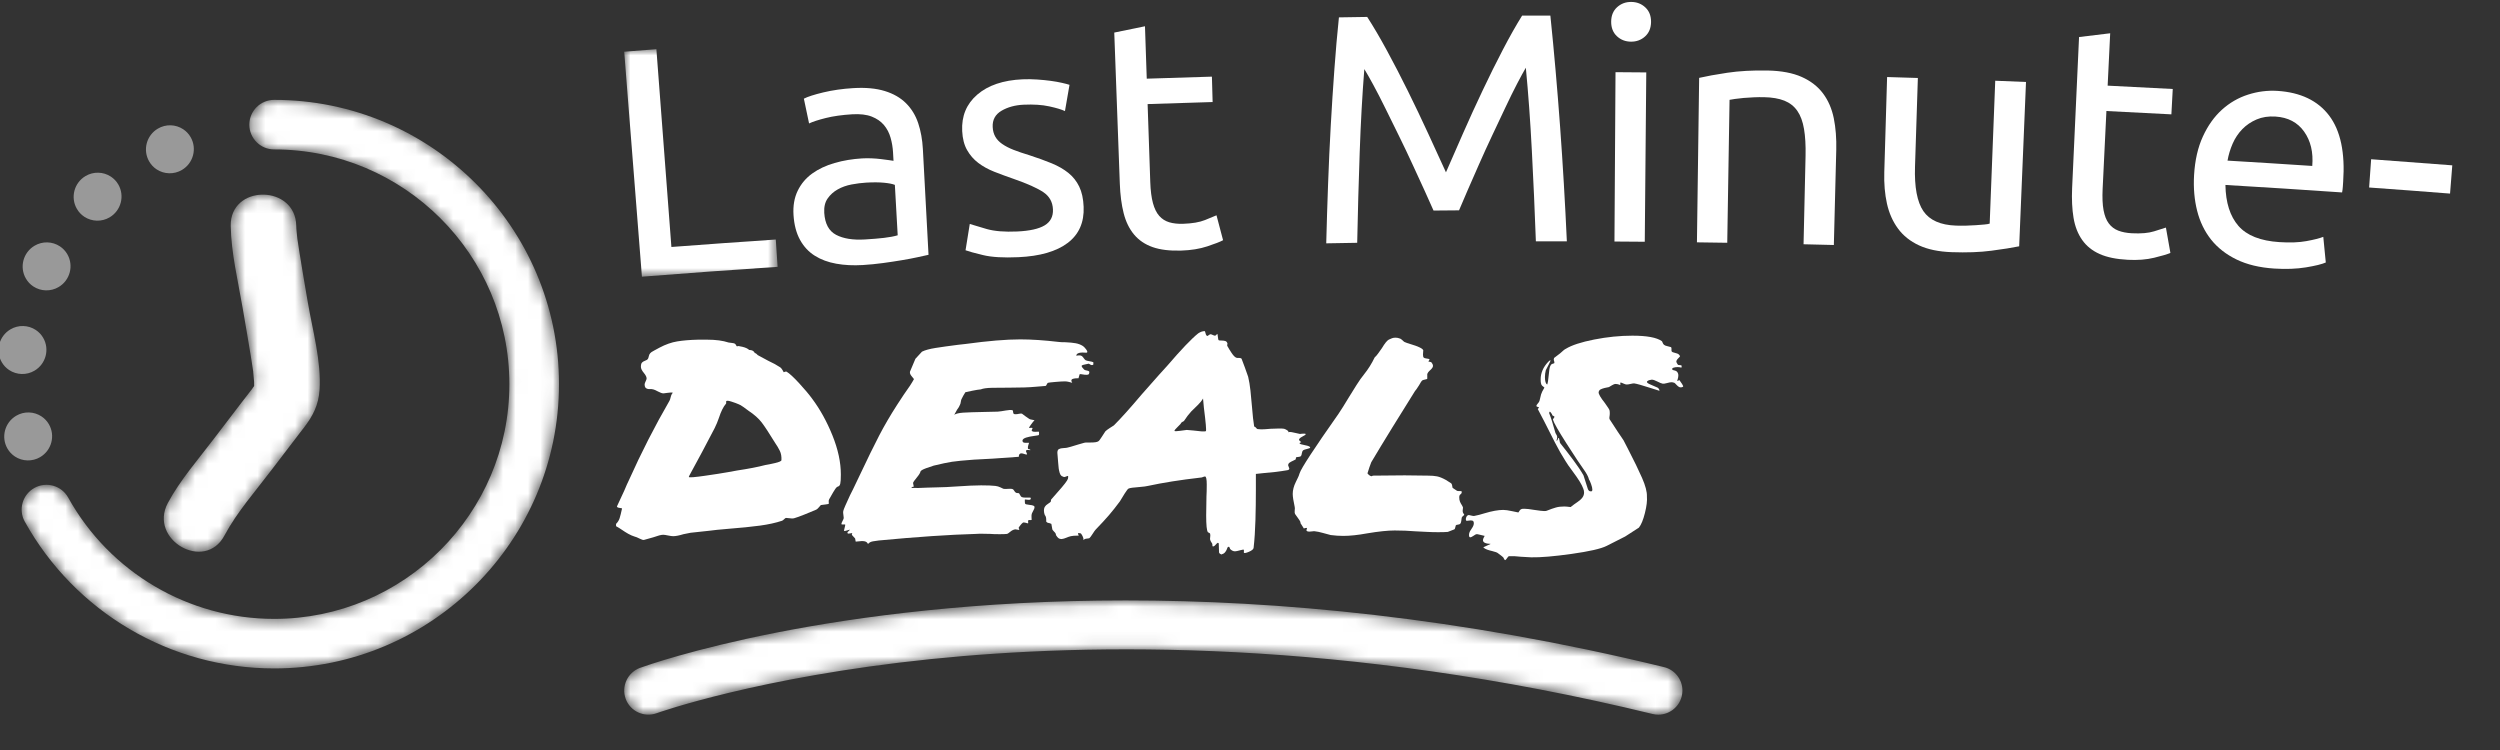 <?xml version="1.0" encoding="UTF-8"?>
<svg width="200px" height="60px" viewBox="0 0 200 60" version="1.1" xmlns="http://www.w3.org/2000/svg" xmlns:xlink="http://www.w3.org/1999/xlink">
    <rect x="0" y="0" width="200" height="60" fill="#333333" stroke="none"/>
    <title>deals-horizontal-usp-BE-NL</title>
    <defs>
        <polygon id="path-1" points="0 0 12.272 0 12.272 18.199 0 18.199"></polygon>
        <path d="M1.271,5.394 C0.269,5.76 -0.246,6.867 0.116,7.869 L0.116,7.869 C0.48,8.869 1.584,9.382 2.589,9.025 L2.589,9.025 C2.669,8.995 10.743,6.114 24.543,4.693 L24.543,4.693 C37.273,3.383 57.62,3.079 82.27,9.085 L82.27,9.085 C82.423,9.122 82.576,9.14 82.727,9.14 L82.727,9.14 C83.597,9.14 84.387,8.55 84.602,7.667 L84.602,7.667 C84.635,7.528 84.653,7.39 84.657,7.253 L84.657,7.253 L84.657,7.168 C84.638,6.313 84.051,5.545 83.184,5.335 L83.184,5.335 C66.771,1.334 52.226,-0.001 40.115,0 L40.115,0 C16.516,0 2.16,5.071 1.271,5.394" id="path-3"></path>
        <linearGradient x1="0%" y1="50%" x2="100%" y2="50%" id="linearGradient-5">
            <stop stop-color="#FFB511" offset="0%"></stop>
            <stop stop-color="#F2007D" offset="100%"></stop>
        </linearGradient>
        <linearGradient x1="0%" y1="50%" x2="100%" y2="50%" id="linearGradient-6">
            <stop stop-color="#FFFFFF" offset="0%"></stop>
            <stop stop-color="#FFFFFF" offset="100%"></stop>
        </linearGradient>
        <path d="M7.869,0 C6.58,0.025 5.327,0.854 5.355,2.492 L5.355,2.492 C5.391,4.672 5.941,6.921 6.308,9.065 L6.308,9.065 C6.527,10.337 6.749,11.607 6.957,12.88 L6.957,12.88 C7.043,13.408 7.124,13.938 7.202,14.468 L7.202,14.468 C7.075,13.613 7.217,14.732 7.225,14.971 L7.225,14.971 C7.229,15.049 7.228,15.198 7.229,15.309 L7.229,15.309 C7.167,15.39 7.094,15.49 7.024,15.598 L7.024,15.598 C6.989,15.652 6.946,15.7 6.905,15.75 L6.905,15.75 C6.669,16.052 6.436,16.354 6.203,16.657 L6.203,16.657 C5.472,17.604 4.747,18.554 4.024,19.508 L4.024,19.508 C2.775,21.162 1.302,22.833 0.325,24.667 L0.325,24.667 C-1.242,27.606 3.281,30.219 4.852,27.273 L4.852,27.273 C5.851,25.399 7.354,23.698 8.634,22.008 L8.634,22.008 C9.383,21.016 10.138,20.028 10.899,19.043 L10.899,19.043 C11.066,18.826 11.896,17.762 11.188,18.667 L11.188,18.667 C11.926,17.723 12.382,16.831 12.46,15.624 L12.46,15.624 C12.609,13.337 11.908,10.871 11.524,8.627 L11.524,8.627 C11.296,7.298 11.066,5.971 10.855,4.639 L10.855,4.639 C10.808,4.345 10.765,4.052 10.721,3.757 L10.721,3.757 C10.706,3.67 10.695,3.603 10.688,3.554 L10.688,3.554 C10.687,3.541 10.686,3.524 10.683,3.502 L10.683,3.502 C10.655,3.165 10.602,2.832 10.597,2.492 L10.597,2.492 C10.568,0.856 9.282,0.025 7.991,0 L7.991,0 L7.869,0 Z" id="path-7"></path>
        <path d="M20.202,0 C19.105,0 18.215,0.887 18.215,1.982 L18.215,1.982 C18.215,3.076 19.105,3.964 20.202,3.964 L20.202,3.964 C30.577,3.964 39.018,12.388 39.018,22.742 L39.018,22.742 C39.018,33.097 30.577,41.521 20.202,41.521 L20.202,41.521 C13.357,41.521 7.043,37.802 3.724,31.817 L3.724,31.817 C3.195,30.861 1.985,30.513 1.025,31.042 L1.025,31.042 C0.065,31.574 -0.282,32.778 0.248,33.735 L0.248,33.735 C4.266,40.984 11.912,45.484 20.202,45.484 L20.202,45.484 C32.767,45.484 42.988,35.282 42.988,22.742 L42.988,22.742 C42.988,10.202 32.767,0 20.202,0 Z" id="path-9"></path>
    </defs>
    <g id="deals-horizontal-usp-BE-NL" stroke="none" fill="none" fill-rule="evenodd" stroke-width="1">
        <g id="Brand-/-Logotype-/-EN-/-tinted-horizontal" transform="translate(-0.117, 0.155)">
            <g id="EN" transform="translate(50.164, 0)">
                <g id="deals-copy" transform="translate(-2.408, 19.912)" fill="#FFFFFF" fill-rule="nonzero">
                    <path d="M3.885,23.125 C3.808,23.14 3.69,23.106 3.53,23.022 C3.371,22.939 3.23,22.881 3.108,22.851 C2.955,22.805 2.792,22.733 2.616,22.634 C2.441,22.535 2.277,22.432 2.125,22.325 C1.973,22.219 1.813,22.12 1.645,22.028 L1.645,21.845 C1.782,21.708 1.878,21.556 1.931,21.388 C1.984,21.221 2.049,20.962 2.125,20.612 C2.125,20.596 2.06,20.581 1.931,20.566 C1.801,20.551 1.729,20.513 1.714,20.452 L2.308,19.172 C2.46,18.806 2.582,18.532 2.674,18.349 C3.664,16.14 4.745,14.023 5.918,11.997 C5.949,11.951 5.983,11.848 6.021,11.688 C6.059,11.528 6.116,11.418 6.193,11.357 C6.116,11.326 5.983,11.326 5.793,11.357 C5.602,11.387 5.484,11.403 5.439,11.403 C5.332,11.403 5.187,11.353 5.004,11.254 C4.822,11.155 4.692,11.098 4.616,11.083 L4.479,11.06 L4.296,11.06 C4.174,11.06 4.075,11.022 3.999,10.946 C3.953,10.885 3.93,10.801 3.93,10.694 C3.93,10.633 3.957,10.55 4.01,10.443 C4.064,10.336 4.09,10.26 4.09,10.214 C4.09,10.092 4.014,9.94 3.862,9.757 C3.709,9.575 3.633,9.415 3.633,9.277 C3.633,9.11 3.664,8.996 3.725,8.935 C3.786,8.874 3.869,8.824 3.976,8.786 C4.083,8.748 4.151,8.706 4.182,8.661 C4.212,8.63 4.239,8.558 4.262,8.443 C4.285,8.329 4.326,8.242 4.387,8.181 C4.418,8.135 4.521,8.066 4.696,7.975 C4.871,7.884 5.012,7.807 5.119,7.746 C5.606,7.487 6.082,7.32 6.547,7.244 C7.011,7.168 7.564,7.122 8.203,7.107 L8.935,7.107 C9.62,7.107 10.192,7.183 10.649,7.335 C10.725,7.35 10.812,7.362 10.911,7.369 C11.01,7.377 11.09,7.396 11.151,7.427 C11.182,7.442 11.216,7.487 11.254,7.564 C11.292,7.64 11.326,7.663 11.357,7.632 C11.372,7.602 11.505,7.617 11.757,7.678 C12.008,7.739 12.187,7.823 12.294,7.929 C12.522,7.929 12.675,8.013 12.751,8.181 C12.797,8.181 12.842,8.203 12.888,8.249 C12.934,8.295 12.964,8.325 12.979,8.341 C13.162,8.447 13.444,8.6 13.825,8.798 C14.19,8.965 14.51,9.14 14.785,9.323 C14.845,9.369 14.903,9.437 14.956,9.529 C15.009,9.62 15.044,9.681 15.059,9.712 C15.059,9.712 15.089,9.7 15.15,9.677 C15.211,9.655 15.257,9.651 15.287,9.666 C15.516,9.803 15.851,10.112 16.293,10.591 C16.734,11.071 17.077,11.479 17.321,11.814 C17.961,12.667 18.505,13.65 18.955,14.762 C19.404,15.874 19.629,16.917 19.629,17.892 C19.629,18.258 19.614,18.502 19.583,18.624 C19.553,18.745 19.503,18.818 19.435,18.841 C19.366,18.863 19.317,18.89 19.286,18.921 C19.256,18.936 19.164,19.069 19.012,19.32 C18.86,19.572 18.753,19.758 18.692,19.88 C18.662,19.941 18.65,20.006 18.658,20.075 C18.665,20.143 18.669,20.193 18.669,20.223 C18.639,20.254 18.544,20.276 18.384,20.292 C18.224,20.307 18.106,20.322 18.029,20.337 C17.999,20.368 17.946,20.429 17.869,20.52 C17.793,20.612 17.725,20.672 17.664,20.703 C17.42,20.81 17.108,20.939 16.727,21.091 C16.346,21.244 16.072,21.343 15.904,21.388 C15.859,21.404 15.798,21.411 15.721,21.411 L15.242,21.366 C15.211,21.366 15.162,21.4 15.093,21.468 C15.024,21.537 14.967,21.579 14.922,21.594 C14.419,21.762 13.829,21.891 13.151,21.983 C12.473,22.074 11.646,22.158 10.671,22.234 C9.94,22.295 9.415,22.348 9.095,22.394 L7.609,22.554 L7.038,22.668 C6.688,22.775 6.413,22.828 6.215,22.828 C6.124,22.828 5.987,22.809 5.804,22.771 C5.621,22.733 5.492,22.714 5.416,22.714 C5.263,22.714 4.997,22.782 4.616,22.919 L3.885,23.125 Z M7.472,18.098 C7.533,18.144 7.96,18.109 8.752,17.995 C9.544,17.881 10.153,17.786 10.58,17.709 L11.334,17.572 C12.248,17.435 12.995,17.291 13.573,17.138 C13.771,17.108 14.034,17.054 14.362,16.978 C14.689,16.902 14.861,16.826 14.876,16.75 C14.891,16.46 14.849,16.213 14.75,16.007 C14.651,15.801 14.518,15.577 14.35,15.333 C13.893,14.587 13.543,14.053 13.299,13.733 C13.055,13.413 12.705,13.101 12.248,12.797 C12.126,12.705 11.985,12.602 11.825,12.488 C11.665,12.374 11.54,12.301 11.448,12.271 C11.311,12.21 11.125,12.141 10.888,12.065 C10.652,11.989 10.511,11.974 10.466,12.02 C10.45,12.05 10.447,12.088 10.454,12.134 C10.462,12.18 10.458,12.21 10.443,12.225 C10.23,12.469 10.039,12.85 9.872,13.368 C9.78,13.642 9.666,13.916 9.529,14.19 C8.767,15.653 8.196,16.727 7.815,17.412 C7.769,17.504 7.697,17.637 7.598,17.812 C7.499,17.987 7.457,18.083 7.472,18.098 Z" id="Shape"></path>
                    <path d="M21.777,23.422 C21.731,23.285 21.579,23.217 21.32,23.217 L20.817,23.262 L20.771,23.011 L20.52,22.737 C20.505,22.706 20.505,22.676 20.52,22.645 C20.535,22.615 20.543,22.592 20.543,22.577 C20.513,22.577 20.467,22.584 20.406,22.6 C20.345,22.615 20.288,22.622 20.234,22.622 C20.181,22.622 20.155,22.592 20.155,22.531 C20.155,22.516 20.189,22.478 20.257,22.417 C20.326,22.356 20.353,22.318 20.337,22.303 C20.322,22.303 20.25,22.325 20.12,22.371 C19.991,22.417 19.911,22.424 19.88,22.394 L19.88,22.371 C19.896,22.295 19.918,22.2 19.949,22.085 C19.979,21.971 19.987,21.906 19.972,21.891 L19.697,21.891 L19.675,21.845 C19.675,21.8 19.705,21.72 19.766,21.606 C19.827,21.491 19.857,21.419 19.857,21.388 L19.857,21.343 L19.812,20.954 C19.812,20.878 19.819,20.817 19.835,20.771 C19.865,20.65 20.04,20.246 20.36,19.56 L20.612,19.058 L21.114,18.007 C21.754,16.651 22.28,15.577 22.691,14.785 C23.102,13.992 23.582,13.17 24.131,12.317 L24.656,11.517 C25.052,10.968 25.326,10.55 25.479,10.26 C25.433,10.199 25.384,10.138 25.33,10.077 C25.277,10.016 25.231,9.952 25.193,9.883 C25.155,9.814 25.144,9.742 25.159,9.666 L25.593,8.638 L26.119,8.066 C26.362,7.945 26.724,7.845 27.204,7.769 C27.684,7.693 28.282,7.609 28.998,7.518 L29.615,7.449 C31.397,7.206 32.852,7.084 33.979,7.084 C34.878,7.084 35.906,7.152 37.064,7.289 C37.171,7.305 37.346,7.312 37.59,7.312 C37.925,7.328 38.199,7.354 38.412,7.392 C38.626,7.43 38.816,7.503 38.984,7.609 C39.045,7.64 39.128,7.724 39.235,7.861 C39.342,7.998 39.372,8.089 39.326,8.135 C39.296,8.15 39.25,8.154 39.189,8.146 C39.128,8.139 39.052,8.135 38.961,8.135 C38.656,8.135 38.489,8.219 38.458,8.386 C38.534,8.371 38.61,8.363 38.687,8.363 C38.793,8.363 38.869,8.382 38.915,8.421 C38.961,8.459 39.01,8.516 39.064,8.592 C39.117,8.668 39.166,8.721 39.212,8.752 C39.273,8.782 39.376,8.809 39.521,8.832 C39.665,8.855 39.768,8.881 39.829,8.912 L39.829,9.095 C39.799,9.125 39.761,9.14 39.715,9.14 C39.669,9.14 39.624,9.125 39.578,9.095 C39.532,9.064 39.494,9.041 39.464,9.026 C39.403,9.041 39.311,9.06 39.189,9.083 C39.067,9.106 38.976,9.133 38.915,9.163 L38.892,9.209 C38.892,9.27 38.961,9.369 39.098,9.506 C39.144,9.536 39.212,9.559 39.304,9.575 C39.395,9.59 39.456,9.613 39.486,9.643 C39.517,9.674 39.517,9.734 39.486,9.826 C39.471,9.887 39.403,9.917 39.281,9.917 C39.174,9.917 39.064,9.906 38.949,9.883 C38.835,9.86 38.763,9.856 38.732,9.872 L38.641,10.192 L38.595,10.192 C38.245,10.192 38.07,10.252 38.07,10.374 C38.07,10.405 38.081,10.443 38.104,10.489 C38.127,10.534 38.138,10.557 38.138,10.557 C38.092,10.542 38.009,10.519 37.887,10.489 C37.765,10.458 37.658,10.443 37.567,10.443 C37.384,10.443 37.121,10.458 36.779,10.489 C36.436,10.519 36.242,10.542 36.196,10.557 C36.165,10.572 36.135,10.614 36.104,10.683 C36.074,10.751 36.044,10.793 36.013,10.808 L35.168,10.877 C34.695,10.923 34.01,10.946 33.111,10.946 C32.624,10.946 32.166,10.949 31.74,10.957 C31.313,10.965 31.009,11.007 30.826,11.083 C30.658,11.098 30.441,11.132 30.175,11.186 C29.908,11.239 29.714,11.281 29.592,11.311 C29.546,11.372 29.493,11.46 29.432,11.574 C29.371,11.688 29.325,11.776 29.295,11.837 C29.264,11.882 29.242,11.962 29.226,12.077 C29.211,12.191 29.188,12.271 29.158,12.317 C29.112,12.439 29.036,12.568 28.929,12.705 C28.838,12.857 28.762,12.995 28.701,13.116 C28.838,13.025 29.078,12.968 29.421,12.945 C29.763,12.922 30.338,12.903 31.146,12.888 L32.174,12.865 C32.357,12.85 32.57,12.819 32.814,12.774 C33.058,12.728 33.24,12.72 33.362,12.751 C33.393,12.766 33.408,12.812 33.408,12.888 C33.408,12.964 33.431,13.017 33.477,13.048 C33.492,13.063 33.538,13.071 33.614,13.071 C33.69,13.071 33.781,13.059 33.888,13.036 C33.995,13.014 34.071,13.01 34.116,13.025 C34.177,13.071 34.269,13.139 34.391,13.231 C34.513,13.322 34.612,13.391 34.688,13.436 C34.718,13.467 34.787,13.49 34.893,13.505 C35,13.52 35.076,13.535 35.122,13.551 C35.046,13.627 34.95,13.745 34.836,13.905 C34.722,14.065 34.672,14.152 34.688,14.168 L34.711,14.168 C34.756,14.168 34.81,14.164 34.871,14.156 C34.931,14.149 34.962,14.168 34.962,14.213 C34.947,14.244 34.928,14.282 34.905,14.328 C34.882,14.373 34.901,14.411 34.962,14.442 C35.008,14.472 35.091,14.484 35.213,14.476 C35.335,14.468 35.419,14.465 35.465,14.465 C35.48,14.495 35.487,14.541 35.487,14.602 C35.487,14.663 35.48,14.708 35.465,14.739 C35.449,14.754 35.324,14.777 35.088,14.807 C34.851,14.838 34.646,14.88 34.471,14.933 C34.295,14.986 34.193,15.059 34.162,15.15 L34.162,15.196 C34.162,15.303 34.234,15.356 34.379,15.356 C34.524,15.356 34.627,15.356 34.688,15.356 C34.688,15.356 34.669,15.413 34.631,15.527 C34.592,15.641 34.581,15.737 34.596,15.813 C34.596,15.843 34.631,15.862 34.699,15.87 C34.768,15.878 34.794,15.904 34.779,15.95 L34.619,15.927 C34.497,15.927 34.436,15.958 34.436,16.018 L34.528,16.27 C34.528,16.285 34.513,16.293 34.482,16.293 C34.436,16.293 34.372,16.277 34.288,16.247 C34.204,16.217 34.132,16.201 34.071,16.201 C33.934,16.201 33.865,16.293 33.865,16.476 C32.281,16.597 31.085,16.674 30.277,16.704 C29.455,16.765 28.868,16.822 28.518,16.875 C28.168,16.929 27.68,17.032 27.055,17.184 C26.903,17.23 26.701,17.298 26.45,17.39 C26.199,17.481 26.05,17.565 26.004,17.641 C25.989,17.748 25.89,17.911 25.707,18.132 C25.524,18.353 25.425,18.494 25.41,18.555 L25.41,18.601 L25.456,18.829 C25.456,18.875 25.425,18.894 25.365,18.886 C25.304,18.879 25.281,18.905 25.296,18.966 C25.585,18.982 26.004,18.974 26.553,18.943 L27.353,18.921 C27.596,18.921 27.84,18.913 28.084,18.898 C28.328,18.882 28.579,18.867 28.838,18.852 C29.721,18.791 30.392,18.761 30.849,18.761 C31.367,18.761 31.748,18.776 31.991,18.806 C32.128,18.822 32.262,18.86 32.391,18.921 C32.521,18.982 32.601,19.02 32.631,19.035 C32.707,19.05 32.791,19.054 32.882,19.046 C32.974,19.039 33.065,19.035 33.157,19.035 C33.248,19.035 33.317,19.042 33.362,19.058 C33.408,19.073 33.454,19.119 33.499,19.195 C33.545,19.271 33.583,19.317 33.614,19.332 C33.644,19.362 33.694,19.378 33.762,19.378 C33.831,19.378 33.873,19.385 33.888,19.4 C33.903,19.416 33.93,19.461 33.968,19.538 C34.006,19.614 34.048,19.667 34.094,19.697 C34.17,19.728 34.276,19.743 34.413,19.743 C34.551,19.743 34.68,19.743 34.802,19.743 L34.825,19.812 C34.825,19.873 34.791,19.907 34.722,19.915 C34.653,19.922 34.577,19.918 34.493,19.903 C34.41,19.888 34.36,19.888 34.345,19.903 C34.345,20.086 34.353,20.193 34.368,20.223 C34.383,20.269 34.509,20.303 34.745,20.326 C34.981,20.349 35.107,20.398 35.122,20.474 L35.122,20.52 C35.122,20.581 35.095,20.657 35.042,20.749 C34.989,20.84 34.947,20.924 34.916,21 C34.886,21.076 34.874,21.171 34.882,21.286 C34.89,21.4 34.893,21.48 34.893,21.526 C34.848,21.541 34.798,21.545 34.745,21.537 C34.692,21.529 34.657,21.533 34.642,21.548 C34.612,21.564 34.6,21.598 34.608,21.651 C34.615,21.705 34.619,21.746 34.619,21.777 C34.619,21.792 34.604,21.8 34.573,21.8 C34.528,21.785 34.459,21.766 34.368,21.743 C34.276,21.72 34.215,21.724 34.185,21.754 C34.139,21.785 34.082,21.842 34.014,21.925 C33.945,22.009 33.896,22.074 33.865,22.12 C33.85,22.15 33.854,22.188 33.876,22.234 C33.899,22.28 33.911,22.303 33.911,22.303 L33.865,22.325 L33.591,22.28 C33.454,22.295 33.317,22.36 33.18,22.474 C33.042,22.588 32.959,22.645 32.928,22.645 C32.806,22.661 32.608,22.668 32.334,22.668 C31.999,22.668 31.748,22.661 31.58,22.645 C31.382,22.645 31.192,22.641 31.009,22.634 C30.826,22.626 30.643,22.63 30.46,22.645 C28.312,22.706 25.715,22.881 22.668,23.171 C22.531,23.186 22.375,23.209 22.2,23.239 C22.024,23.27 21.906,23.331 21.845,23.422 L21.777,23.422 Z" id="Path"></path>
                    <path d="M50.066,24.291 C50.036,24.275 50.002,24.256 49.964,24.233 C49.925,24.211 49.899,24.176 49.884,24.131 C49.884,23.887 49.876,23.643 49.861,23.399 C49.845,23.384 49.823,23.369 49.792,23.354 C49.762,23.354 49.697,23.411 49.598,23.525 C49.499,23.639 49.419,23.674 49.358,23.628 C49.358,23.521 49.35,23.453 49.335,23.422 C49.244,23.285 49.19,23.186 49.175,23.125 C49.16,23.064 49.16,22.992 49.175,22.908 C49.19,22.824 49.19,22.737 49.175,22.645 C49.175,22.615 49.149,22.588 49.095,22.565 C49.042,22.542 49.008,22.523 48.992,22.508 C48.901,22.386 48.855,21.937 48.855,21.16 L48.878,19.652 C48.893,19.408 48.901,19.088 48.901,18.692 C48.901,18.266 48.855,18.052 48.764,18.052 C48.718,18.052 48.661,18.067 48.592,18.098 C48.524,18.128 48.452,18.144 48.375,18.144 C46.791,18.326 45.397,18.547 44.194,18.806 C44.087,18.837 43.851,18.867 43.485,18.898 C43.044,18.928 42.769,18.966 42.663,19.012 C42.602,19.027 42.491,19.164 42.331,19.423 C42.171,19.682 42.046,19.888 41.954,20.04 C41.65,20.452 41.36,20.817 41.086,21.137 C40.812,21.457 40.454,21.845 40.012,22.303 C39.966,22.348 39.882,22.466 39.761,22.657 C39.639,22.847 39.555,22.958 39.509,22.988 C39.464,23.003 39.391,23.015 39.292,23.022 C39.193,23.03 39.121,23.057 39.075,23.102 C39.045,23.178 39.029,23.14 39.029,22.988 C39.014,22.927 38.98,22.847 38.927,22.748 C38.873,22.649 38.831,22.6 38.801,22.6 L38.664,22.577 C38.603,22.577 38.588,22.611 38.618,22.68 C38.649,22.748 38.664,22.782 38.664,22.782 L38.618,22.782 C38.344,22.782 38.146,22.798 38.024,22.828 C37.902,22.859 37.78,22.9 37.658,22.954 C37.536,23.007 37.415,23.041 37.293,23.057 C37.186,23.057 37.102,23.034 37.041,22.988 C36.98,22.942 36.912,22.859 36.836,22.737 L36.836,22.714 C36.836,22.638 36.786,22.554 36.687,22.462 C36.588,22.371 36.539,22.295 36.539,22.234 L36.47,21.845 C36.379,21.8 36.299,21.773 36.23,21.766 C36.162,21.758 36.104,21.724 36.059,21.663 L36.059,21.617 L36.059,21.526 C36.059,21.343 36.021,21.213 35.945,21.137 C35.899,21.015 35.876,20.901 35.876,20.794 C35.876,20.642 35.906,20.528 35.967,20.452 C35.998,20.391 36.078,20.318 36.207,20.234 C36.337,20.151 36.409,20.094 36.424,20.063 C36.44,20.002 36.447,19.949 36.447,19.903 C36.478,19.857 36.638,19.675 36.927,19.355 C37.46,18.761 37.75,18.387 37.795,18.235 C37.811,18.174 37.818,18.121 37.818,18.075 C37.818,18.029 37.803,18.007 37.773,18.007 C37.727,18.022 37.666,18.045 37.59,18.075 C37.514,18.106 37.445,18.098 37.384,18.052 C37.308,18.037 37.247,17.991 37.201,17.915 C37.156,17.839 37.118,17.725 37.087,17.572 C37.072,17.557 37.049,17.363 37.018,16.99 C36.988,16.616 36.965,16.338 36.95,16.156 C36.95,16.003 36.992,15.904 37.076,15.859 C37.159,15.813 37.281,15.786 37.441,15.779 C37.601,15.771 37.704,15.76 37.75,15.744 C37.841,15.729 38.131,15.645 38.618,15.493 L39.098,15.356 C39.144,15.341 39.235,15.333 39.372,15.333 L39.624,15.333 C39.928,15.333 40.126,15.303 40.218,15.242 C40.279,15.211 40.37,15.097 40.492,14.899 C40.614,14.701 40.713,14.548 40.789,14.442 C40.865,14.366 40.976,14.282 41.12,14.19 C41.265,14.099 41.383,14.023 41.474,13.962 C42.053,13.383 42.792,12.56 43.691,11.494 L45.085,9.917 L45.748,9.186 C46.86,7.891 47.682,7.03 48.215,6.604 C48.398,6.482 48.573,6.421 48.741,6.421 C48.756,6.421 48.779,6.486 48.81,6.615 C48.84,6.745 48.893,6.81 48.97,6.81 C48.985,6.794 49.015,6.771 49.061,6.741 C49.107,6.711 49.145,6.688 49.175,6.672 L49.198,6.672 C49.244,6.672 49.305,6.692 49.381,6.73 C49.457,6.768 49.518,6.787 49.564,6.787 C49.594,6.787 49.632,6.76 49.678,6.707 C49.724,6.653 49.746,6.634 49.746,6.65 C49.762,6.65 49.777,6.73 49.792,6.89 C49.807,7.05 49.83,7.137 49.861,7.152 C49.876,7.168 49.941,7.175 50.055,7.175 C50.169,7.175 50.272,7.187 50.363,7.209 C50.455,7.232 50.516,7.289 50.546,7.381 C50.561,7.396 50.561,7.43 50.546,7.484 C50.531,7.537 50.531,7.579 50.546,7.609 C50.638,7.777 50.752,7.964 50.889,8.169 C51.026,8.375 51.148,8.501 51.255,8.546 L51.346,8.569 L51.506,8.569 C51.597,8.569 51.658,8.592 51.689,8.638 C51.75,8.79 51.837,9.022 51.952,9.335 C52.066,9.647 52.153,9.894 52.214,10.077 C52.291,10.397 52.351,10.763 52.397,11.174 C52.443,11.585 52.481,11.989 52.511,12.385 C52.572,13.147 52.633,13.703 52.694,14.053 C52.755,14.069 52.808,14.107 52.854,14.168 C52.9,14.229 52.938,14.259 52.968,14.259 L53.266,14.282 C53.418,14.282 53.662,14.267 53.997,14.236 L54.705,14.213 C54.888,14.213 55.017,14.221 55.094,14.236 C55.185,14.267 55.269,14.308 55.345,14.362 C55.421,14.415 55.452,14.472 55.436,14.533 C55.452,14.472 55.6,14.476 55.882,14.545 C56.164,14.613 56.32,14.647 56.35,14.647 L56.373,14.647 C56.465,14.632 56.575,14.625 56.705,14.625 C56.834,14.625 56.853,14.663 56.762,14.739 C56.746,14.754 56.666,14.8 56.522,14.876 C56.377,14.952 56.297,15.028 56.282,15.104 C56.282,15.15 56.343,15.219 56.465,15.31 C56.373,15.325 56.328,15.356 56.328,15.402 C56.328,15.447 56.472,15.497 56.762,15.55 C57.051,15.603 57.188,15.668 57.173,15.744 C57.173,15.775 57.093,15.809 56.933,15.847 C56.773,15.885 56.67,15.919 56.625,15.95 C56.564,15.996 56.526,16.076 56.51,16.19 C56.495,16.304 56.472,16.376 56.442,16.407 C56.411,16.453 56.343,16.479 56.236,16.487 C56.129,16.495 56.069,16.506 56.053,16.521 C56.038,16.536 56.03,16.567 56.03,16.613 C56.03,16.658 56.015,16.689 55.985,16.704 C55.97,16.719 55.909,16.75 55.802,16.795 C55.695,16.841 55.604,16.891 55.528,16.944 C55.452,16.997 55.413,17.07 55.413,17.161 L55.505,17.412 C55.505,17.489 55.452,17.534 55.345,17.55 C54.736,17.656 54.111,17.732 53.471,17.778 L52.831,17.847 L52.831,19.126 C52.831,19.903 52.82,20.703 52.797,21.526 C52.774,22.348 52.725,23.095 52.649,23.765 C52.633,23.872 52.511,23.974 52.283,24.073 C52.054,24.172 51.917,24.199 51.872,24.153 L51.872,23.925 C51.872,23.91 51.849,23.902 51.803,23.902 C51.742,23.917 51.674,23.933 51.597,23.948 L51.323,24.016 L51.163,24.039 C51.026,24.039 50.897,23.978 50.775,23.856 C50.76,23.826 50.74,23.78 50.718,23.719 C50.695,23.658 50.645,23.658 50.569,23.719 C50.554,23.75 50.531,23.807 50.501,23.891 C50.47,23.974 50.421,24.054 50.352,24.131 C50.283,24.207 50.188,24.26 50.066,24.291 Z M46.319,14.396 C46.319,14.442 46.475,14.442 46.787,14.396 C47.1,14.35 47.271,14.328 47.301,14.328 L47.827,14.373 C48.04,14.404 48.254,14.427 48.467,14.442 C48.68,14.457 48.802,14.449 48.832,14.419 C48.878,14.373 48.825,13.749 48.672,12.545 L48.604,11.814 C48.497,11.997 48.356,12.172 48.181,12.339 C48.006,12.507 47.835,12.675 47.667,12.842 C47.469,13.055 47.271,13.314 47.073,13.619 C47.042,13.634 47.001,13.657 46.947,13.688 C46.894,13.718 46.86,13.749 46.844,13.779 C46.844,13.81 46.757,13.909 46.582,14.076 C46.406,14.244 46.319,14.35 46.319,14.396 Z" id="Shape"></path>
                    <path d="M58.818,22.737 C58.635,22.691 58.422,22.634 58.178,22.565 C57.935,22.497 57.737,22.455 57.584,22.44 C57.523,22.424 57.451,22.424 57.367,22.44 C57.283,22.455 57.203,22.462 57.127,22.462 C56.96,22.462 56.876,22.424 56.876,22.348 L56.922,22.188 C56.922,22.173 56.906,22.165 56.876,22.165 C56.815,22.165 56.746,22.181 56.67,22.211 L56.396,21.777 C56.427,21.731 56.366,21.606 56.213,21.4 C56.061,21.194 55.977,21.076 55.962,21.046 C55.931,20.985 55.924,20.89 55.939,20.76 C55.954,20.631 55.954,20.543 55.939,20.497 C55.832,20.01 55.779,19.659 55.779,19.446 C55.779,19.141 55.863,18.822 56.03,18.486 C56.091,18.349 56.145,18.239 56.19,18.155 C56.236,18.071 56.282,17.953 56.328,17.801 C56.449,17.405 57.485,15.82 59.435,13.048 C59.633,12.758 59.915,12.309 60.281,11.7 C60.479,11.38 60.681,11.056 60.886,10.729 C61.092,10.401 61.294,10.115 61.492,9.872 C61.812,9.476 62.094,9.026 62.337,8.523 C62.413,8.462 62.501,8.363 62.6,8.226 C62.699,8.089 62.802,7.945 62.909,7.792 C63.137,7.411 63.32,7.183 63.457,7.107 C63.548,7.061 63.636,7.023 63.72,6.992 C63.804,6.962 63.891,6.947 63.983,6.947 C64.104,6.947 64.203,6.962 64.28,6.992 C64.371,7.008 64.455,7.053 64.531,7.129 C64.607,7.206 64.668,7.259 64.714,7.289 C64.805,7.335 65.003,7.404 65.308,7.495 C65.521,7.556 65.719,7.628 65.902,7.712 C66.085,7.796 66.192,7.876 66.222,7.952 L66.199,8.295 C66.199,8.432 66.222,8.516 66.268,8.546 C66.298,8.577 66.371,8.6 66.485,8.615 C66.599,8.63 66.671,8.645 66.702,8.661 C66.732,8.676 66.732,8.702 66.702,8.74 C66.671,8.779 66.649,8.813 66.633,8.843 C66.633,8.859 66.671,8.87 66.748,8.878 C66.824,8.885 66.869,8.904 66.885,8.935 C66.961,9.026 66.999,9.118 66.999,9.209 C66.999,9.3 66.927,9.411 66.782,9.54 C66.637,9.67 66.557,9.78 66.542,9.872 L66.542,10.237 C66.542,10.252 66.485,10.271 66.371,10.294 C66.256,10.317 66.176,10.344 66.131,10.374 C66.1,10.39 66.016,10.519 65.879,10.763 C65.727,11.007 65.62,11.159 65.559,11.22 C65.041,12.042 64.44,13.01 63.754,14.122 C63.069,15.234 62.505,16.163 62.063,16.91 C62.033,16.971 61.983,17.104 61.915,17.31 C61.846,17.515 61.797,17.671 61.766,17.778 C61.751,17.793 61.77,17.828 61.823,17.881 C61.876,17.934 61.918,17.968 61.949,17.984 C62.025,18.029 62.082,18.041 62.12,18.018 C62.158,17.995 62.193,17.984 62.223,17.984 L64.737,17.961 L66.61,17.984 C66.885,17.984 67.121,18.003 67.319,18.041 C67.517,18.079 67.753,18.174 68.027,18.326 L68.461,18.601 C68.507,18.662 68.534,18.734 68.541,18.818 C68.549,18.902 68.56,18.951 68.576,18.966 C68.652,19.012 68.709,19.05 68.747,19.081 C68.785,19.111 68.842,19.149 68.918,19.195 C68.949,19.21 68.995,19.218 69.055,19.218 L69.17,19.218 C69.231,19.218 69.273,19.229 69.295,19.252 C69.318,19.275 69.307,19.332 69.261,19.423 C69.261,19.439 69.246,19.454 69.215,19.469 C69.185,19.484 69.158,19.511 69.135,19.549 C69.113,19.587 69.101,19.644 69.101,19.72 C69.101,19.857 69.12,19.972 69.158,20.063 C69.196,20.155 69.238,20.234 69.284,20.303 C69.33,20.372 69.368,20.444 69.398,20.52 L69.398,20.566 L69.375,20.794 C69.375,20.916 69.413,21.008 69.49,21.069 L69.49,21.137 C69.368,21.229 69.303,21.305 69.295,21.366 C69.288,21.427 69.276,21.51 69.261,21.617 C69.246,21.724 69.219,21.796 69.181,21.834 C69.143,21.872 69.082,21.895 68.998,21.903 C68.915,21.91 68.857,21.929 68.827,21.96 C68.812,21.99 68.797,22.047 68.781,22.131 C68.766,22.215 68.743,22.264 68.713,22.28 C68.545,22.341 68.37,22.409 68.187,22.485 C68.02,22.501 67.761,22.508 67.41,22.508 C67.121,22.508 66.828,22.501 66.53,22.485 C66.233,22.47 65.933,22.455 65.628,22.44 C65.064,22.394 64.501,22.371 63.937,22.371 C63.388,22.371 62.657,22.447 61.743,22.6 C60.997,22.737 60.357,22.805 59.824,22.805 C59.504,22.805 59.169,22.782 58.818,22.737 Z" id="Path"></path>
                    <path d="M72.666,24.61 C72.651,24.55 72.59,24.481 72.483,24.405 C72.376,24.329 72.285,24.26 72.209,24.199 C72.148,24.138 71.988,24.077 71.729,24.016 C71.592,23.986 71.459,23.948 71.329,23.902 C71.2,23.856 71.097,23.795 71.021,23.719 L71.615,23.445 C71.203,23.43 70.998,23.331 70.998,23.148 C70.998,23.087 71.021,23.015 71.066,22.931 C71.112,22.847 71.135,22.805 71.135,22.805 C71.059,22.79 70.933,22.76 70.758,22.714 C70.583,22.668 70.487,22.653 70.472,22.668 C70.442,22.668 70.366,22.71 70.244,22.794 C70.122,22.878 70.038,22.919 69.992,22.919 C69.886,22.919 69.855,22.805 69.901,22.577 C69.916,22.501 69.981,22.382 70.095,22.223 C70.209,22.063 70.267,21.922 70.267,21.8 C70.267,21.678 70.229,21.606 70.152,21.583 C70.076,21.56 69.977,21.56 69.855,21.583 C69.733,21.606 69.665,21.602 69.65,21.571 L69.627,21.48 C69.627,21.419 69.642,21.354 69.672,21.286 C69.703,21.217 69.741,21.175 69.787,21.16 C69.802,21.145 69.832,21.137 69.878,21.137 C69.909,21.137 69.977,21.152 70.084,21.183 C70.19,21.213 70.267,21.221 70.312,21.206 C70.556,21.16 70.823,21.091 71.112,21 C71.721,20.817 72.224,20.726 72.62,20.726 C72.788,20.726 73.028,20.76 73.34,20.829 C73.652,20.897 73.816,20.931 73.831,20.931 C73.847,20.916 73.877,20.871 73.923,20.794 C73.968,20.718 74.022,20.672 74.083,20.657 C74.113,20.642 74.189,20.634 74.311,20.634 C74.479,20.634 74.745,20.665 75.111,20.726 C75.507,20.787 75.766,20.817 75.888,20.817 C75.995,20.817 76.063,20.81 76.094,20.794 C76.398,20.672 76.646,20.585 76.836,20.532 C77.027,20.478 77.251,20.452 77.51,20.452 C77.602,20.452 77.769,20.467 78.013,20.497 C78.181,20.36 78.356,20.231 78.539,20.109 C78.721,19.987 78.859,19.865 78.95,19.743 C79.041,19.621 79.087,19.484 79.087,19.332 C79.087,19.225 79.064,19.119 79.018,19.012 C78.912,18.707 78.63,18.25 78.173,17.641 C77.899,17.275 77.708,17.001 77.602,16.818 C77.328,16.392 77.046,15.897 76.756,15.333 C76.467,14.769 76.185,14.213 75.911,13.665 L75.385,12.659 C75.385,12.644 75.404,12.621 75.442,12.591 C75.48,12.56 75.492,12.538 75.477,12.522 C75.446,12.507 75.404,12.492 75.351,12.477 C75.298,12.461 75.271,12.439 75.271,12.408 C75.271,12.362 75.309,12.298 75.385,12.214 C75.461,12.13 75.507,12.058 75.522,11.997 C75.568,11.783 75.61,11.612 75.648,11.483 C75.686,11.353 75.774,11.174 75.911,10.946 C75.911,10.93 75.892,10.911 75.854,10.888 C75.816,10.866 75.774,10.831 75.728,10.786 C75.682,10.74 75.652,10.671 75.637,10.58 C75.621,10.519 75.614,10.42 75.614,10.283 C75.614,9.78 75.812,9.316 76.208,8.889 C76.299,8.798 76.36,8.752 76.391,8.752 C76.421,8.752 76.383,8.855 76.276,9.06 C76.17,9.266 76.086,9.43 76.025,9.552 C75.979,9.734 75.956,9.917 75.956,10.1 C75.956,10.435 76.017,10.633 76.139,10.694 C76.185,10.572 76.223,10.336 76.254,9.986 C76.269,9.818 76.288,9.651 76.311,9.483 C76.334,9.316 76.383,9.186 76.459,9.095 C76.49,9.064 76.535,9.041 76.596,9.026 C76.657,9.011 76.695,8.996 76.711,8.98 L76.711,8.935 C76.711,8.889 76.699,8.836 76.676,8.775 C76.653,8.714 76.657,8.645 76.688,8.569 L77.168,8.203 C77.396,7.99 77.548,7.868 77.625,7.838 C78.097,7.548 78.855,7.301 79.898,7.095 C80.942,6.89 81.959,6.787 82.949,6.787 C84.107,6.787 84.891,6.931 85.303,7.221 C85.318,7.221 85.341,7.263 85.371,7.347 C85.402,7.43 85.44,7.487 85.485,7.518 C85.531,7.564 85.626,7.602 85.771,7.632 C85.916,7.663 86.003,7.686 86.034,7.701 C86.064,7.716 86.079,7.754 86.079,7.815 C86.079,7.876 86.079,7.929 86.079,7.975 C86.079,8.051 86.129,8.101 86.228,8.124 C86.327,8.146 86.43,8.177 86.536,8.215 C86.643,8.253 86.719,8.325 86.765,8.432 C86.765,8.447 86.715,8.504 86.616,8.603 C86.517,8.702 86.468,8.79 86.468,8.866 C86.468,8.912 86.506,8.988 86.582,9.095 C86.597,9.125 86.643,9.14 86.719,9.14 C86.795,9.14 86.849,9.152 86.879,9.175 C86.91,9.197 86.902,9.262 86.856,9.369 C86.841,9.323 86.75,9.3 86.582,9.3 C86.43,9.3 86.308,9.319 86.217,9.357 C86.125,9.396 86.11,9.453 86.171,9.529 C86.201,9.544 86.258,9.559 86.342,9.575 C86.426,9.59 86.491,9.628 86.536,9.689 C86.597,9.765 86.628,9.856 86.628,9.963 C86.628,10.054 86.613,10.15 86.582,10.249 C86.552,10.348 86.536,10.397 86.536,10.397 C86.552,10.412 86.586,10.405 86.639,10.374 C86.693,10.344 86.719,10.336 86.719,10.351 C86.765,10.412 86.834,10.511 86.925,10.649 C87.016,10.786 87.039,10.862 86.993,10.877 C86.948,10.908 86.887,10.923 86.811,10.923 C86.719,10.923 86.616,10.862 86.502,10.74 C86.388,10.618 86.323,10.557 86.308,10.557 C86.217,10.527 86.14,10.511 86.079,10.511 C86.003,10.511 85.881,10.534 85.714,10.58 C85.546,10.626 85.432,10.641 85.371,10.626 C85.28,10.61 85.139,10.553 84.948,10.454 C84.758,10.355 84.609,10.306 84.503,10.306 C84.427,10.321 84.35,10.336 84.274,10.351 C84.168,10.397 84.114,10.443 84.114,10.489 C84.114,10.55 84.217,10.622 84.423,10.706 C84.628,10.789 84.777,10.854 84.868,10.9 C85.021,10.946 85.104,11.045 85.12,11.197 L84.32,10.946 C83.711,10.748 83.299,10.633 83.086,10.603 C83.025,10.603 82.93,10.618 82.8,10.649 C82.671,10.679 82.568,10.694 82.492,10.694 C82.431,10.694 82.343,10.668 82.229,10.614 C82.115,10.561 82.042,10.534 82.012,10.534 C81.982,10.534 81.974,10.603 81.989,10.74 C81.852,10.679 81.73,10.649 81.624,10.649 C81.532,10.649 81.433,10.683 81.326,10.751 C81.22,10.82 81.136,10.869 81.075,10.9 C80.984,10.915 80.873,10.938 80.744,10.968 C80.614,10.999 80.504,11.037 80.412,11.083 C80.321,11.128 80.268,11.205 80.252,11.311 C80.237,11.448 80.405,11.738 80.755,12.18 C80.984,12.499 81.106,12.69 81.121,12.751 C81.136,12.812 81.144,12.896 81.144,13.002 C81.144,13.094 81.136,13.177 81.121,13.254 C81.106,13.33 81.106,13.398 81.121,13.459 L81.761,14.442 L82.24,15.15 L82.583,15.813 C83.071,16.757 83.452,17.542 83.726,18.166 C84,18.791 84.129,19.286 84.114,19.652 C84.145,19.987 84.091,20.429 83.954,20.977 C83.817,21.526 83.657,21.914 83.474,22.143 L82.378,22.851 L80.892,23.605 C80.435,23.834 79.502,24.047 78.093,24.245 C76.684,24.443 75.606,24.534 74.86,24.519 C74.585,24.504 74.311,24.489 74.037,24.473 C73.656,24.428 73.336,24.412 73.077,24.428 C73.047,24.428 73.001,24.473 72.94,24.565 C72.879,24.656 72.83,24.713 72.792,24.736 C72.754,24.759 72.712,24.717 72.666,24.61 Z M79.613,19.24 C79.704,19.256 79.75,19.21 79.75,19.103 C79.75,18.997 79.715,18.848 79.647,18.658 C79.578,18.467 79.521,18.342 79.476,18.281 C79.445,18.128 79.346,17.923 79.178,17.664 C78.828,17.176 78.329,16.426 77.682,15.413 C77.034,14.4 76.672,13.764 76.596,13.505 C76.596,13.474 76.619,13.433 76.665,13.379 C76.711,13.326 76.726,13.284 76.711,13.254 L76.551,13.162 C76.551,13.116 76.509,13.04 76.425,12.934 C76.341,12.827 76.299,12.85 76.299,13.002 C76.436,13.337 76.596,13.84 76.779,14.51 C76.779,14.541 76.806,14.598 76.859,14.682 C76.912,14.766 76.939,14.838 76.939,14.899 C76.939,15.005 76.916,15.097 76.871,15.173 L76.916,15.173 C76.947,15.173 76.97,15.139 76.985,15.07 C77,15.002 77.015,14.967 77.03,14.967 C77.076,14.967 77.107,15.032 77.122,15.162 C77.137,15.291 77.16,15.371 77.19,15.402 C77.51,15.798 77.849,16.236 78.207,16.715 C78.565,17.195 78.843,17.61 79.041,17.961 C79.224,18.54 79.338,18.898 79.384,19.035 C79.43,19.172 79.506,19.24 79.613,19.24 Z" id="Shape"></path>
                </g>
                <g id="lm-" transform="translate(-0.11, 0)">
                    <g id="Group-3" transform="translate(0, 3.782)">
                        <mask id="mask-2" fill="white">
                            <use xlink:href="#path-1"></use>
                        </mask>
                        <g id="Clip-2"></g>
                        <path d="M12.126,15.225 C12.174,15.952 12.224,16.681 12.272,17.409 C8.652,17.65 5.033,17.914 1.417,18.199 C0.944,12.199 0.472,6.199 -0,0.2 C0.858,0.132 1.716,0.065 2.574,0 C2.974,5.274 3.375,10.547 3.775,15.821 C6.558,15.61 9.342,15.411 12.126,15.225" id="Fill-1" fill="#FFFFFF" mask="url(#mask-2)"></path>
                    </g>
                    <path d="M19.253,19.002 C19.827,18.968 20.335,18.927 20.777,18.876 C21.22,18.824 21.587,18.756 21.879,18.668 C21.804,17.325 21.728,15.981 21.652,14.636 C21.473,14.561 21.184,14.502 20.788,14.464 C20.39,14.425 19.913,14.422 19.353,14.455 C18.986,14.476 18.598,14.527 18.19,14.602 C17.783,14.679 17.413,14.811 17.083,14.996 C16.752,15.181 16.482,15.424 16.273,15.724 C16.063,16.024 15.975,16.408 16.003,16.877 C16.058,17.744 16.374,18.328 16.951,18.632 C17.529,18.936 18.296,19.058 19.253,19.002 M18.326,6.894 C19.313,6.835 20.154,6.914 20.847,7.128 C21.539,7.34 22.105,7.666 22.543,8.103 C22.983,8.54 23.307,9.071 23.517,9.694 C23.726,10.317 23.851,11.011 23.893,11.774 C24.043,14.593 24.194,17.411 24.345,20.229 C24.139,20.275 23.85,20.339 23.479,20.42 C23.11,20.501 22.692,20.58 22.226,20.658 C21.759,20.737 21.255,20.814 20.71,20.888 C20.166,20.962 19.625,21.016 19.086,21.048 C18.322,21.094 17.614,21.059 16.963,20.941 C16.311,20.825 15.74,20.614 15.25,20.305 C14.758,19.997 14.364,19.575 14.067,19.036 C13.771,18.499 13.596,17.84 13.545,17.059 C13.497,16.315 13.608,15.664 13.879,15.106 C14.15,14.549 14.537,14.089 15.042,13.726 C15.546,13.363 16.144,13.083 16.835,12.884 C17.525,12.684 18.257,12.563 19.029,12.517 C19.274,12.503 19.528,12.5 19.793,12.512 C20.058,12.522 20.309,12.543 20.548,12.573 C20.788,12.603 20.995,12.629 21.173,12.655 C21.349,12.679 21.473,12.7 21.544,12.711 C21.532,12.486 21.519,12.26 21.506,12.035 C21.484,11.636 21.418,11.244 21.308,10.858 C21.199,10.474 21.021,10.136 20.776,9.845 C20.53,9.554 20.204,9.33 19.798,9.171 C19.391,9.012 18.871,8.951 18.238,8.988 C17.429,9.037 16.724,9.137 16.125,9.286 C15.525,9.437 15.08,9.582 14.789,9.721 C14.65,9.06 14.51,8.399 14.372,7.738 C14.68,7.58 15.2,7.412 15.932,7.236 C16.664,7.061 17.463,6.946 18.326,6.894" id="Fill-4" fill="#FFFFFF"></path>
                    <path d="M31.444,18.364 C32.436,18.318 33.165,18.156 33.634,17.875 C34.102,17.594 34.323,17.167 34.299,16.594 C34.274,16.006 34.018,15.547 33.532,15.22 C33.045,14.894 32.251,14.536 31.147,14.153 C30.612,13.968 30.1,13.779 29.608,13.586 C29.116,13.391 28.689,13.155 28.323,12.877 C27.958,12.6 27.661,12.258 27.43,11.851 C27.199,11.446 27.068,10.94 27.038,10.332 C26.978,9.135 27.378,8.162 28.243,7.416 C29.107,6.671 30.316,6.259 31.868,6.19 C32.256,6.173 32.645,6.179 33.036,6.206 C33.426,6.232 33.789,6.269 34.127,6.314 C34.464,6.361 34.763,6.413 35.021,6.473 C35.279,6.532 35.48,6.584 35.624,6.631 C35.502,7.331 35.381,8.032 35.26,8.732 C34.991,8.604 34.571,8.478 34.001,8.354 C33.433,8.23 32.752,8.185 31.959,8.221 C31.273,8.252 30.68,8.414 30.183,8.706 C29.686,8.999 29.45,9.432 29.478,10.006 C29.492,10.301 29.561,10.558 29.686,10.777 C29.81,10.998 29.995,11.194 30.242,11.365 C30.487,11.536 30.787,11.691 31.145,11.832 C31.504,11.971 31.932,12.119 32.43,12.268 C33.088,12.484 33.678,12.696 34.196,12.909 C34.713,13.123 35.158,13.377 35.53,13.676 C35.9,13.973 36.191,14.339 36.401,14.774 C36.611,15.209 36.729,15.748 36.754,16.391 C36.805,17.64 36.375,18.604 35.472,19.284 C34.569,19.964 33.258,20.342 31.538,20.42 C30.34,20.475 29.397,20.42 28.709,20.253 C28.022,20.088 27.554,19.958 27.306,19.867 C27.418,19.166 27.532,18.464 27.645,17.762 C27.93,17.852 28.381,17.987 29,18.167 C29.621,18.344 30.435,18.409 31.444,18.364" id="Fill-6" fill="#FFFFFF"></path>
                    <path d="M41.803,6.139 C43.54,6.08 45.279,6.025 47.016,5.976 C47.035,6.654 47.055,7.331 47.073,8.008 C45.34,8.057 43.605,8.111 41.872,8.171 C41.943,10.253 42.014,12.336 42.085,14.42 C42.108,15.096 42.18,15.655 42.299,16.094 C42.419,16.534 42.587,16.875 42.805,17.119 C43.022,17.364 43.29,17.534 43.607,17.628 C43.924,17.722 44.291,17.762 44.709,17.749 C45.44,17.725 46.026,17.626 46.465,17.448 C46.905,17.27 47.211,17.145 47.383,17.069 C47.559,17.733 47.734,18.398 47.909,19.062 C47.669,19.191 47.248,19.354 46.644,19.554 C46.041,19.753 45.349,19.867 44.568,19.891 C43.646,19.92 42.883,19.828 42.275,19.614 C41.668,19.401 41.172,19.066 40.79,18.61 C40.408,18.154 40.13,17.587 39.957,16.906 C39.784,16.226 39.68,15.434 39.648,14.532 C39.5,10.505 39.353,6.478 39.204,2.451 C40.023,2.282 40.842,2.113 41.661,1.946 C41.708,3.344 41.756,4.741 41.803,6.139" id="Fill-8" fill="#FFFFFF"></path>
                    <path d="M64.745,16.689 C64.568,16.275 64.33,15.747 64.036,15.108 C63.741,14.469 63.424,13.776 63.082,13.033 C62.741,12.289 62.377,11.525 61.991,10.74 C61.603,9.954 61.238,9.212 60.894,8.513 C60.551,7.814 60.229,7.189 59.93,6.638 C59.63,6.086 59.39,5.664 59.209,5.371 C59.046,7.424 58.922,9.645 58.839,12.035 C58.754,14.424 58.688,16.837 58.639,19.269 C57.814,19.282 56.988,19.296 56.162,19.312 C56.202,17.747 56.25,16.17 56.309,14.581 C56.366,12.99 56.438,11.424 56.524,9.885 C56.61,8.346 56.707,6.846 56.814,5.386 C56.919,3.924 57.041,2.54 57.177,1.235 C57.931,1.222 58.685,1.21 59.439,1.199 C59.929,1.956 60.455,2.851 61.017,3.886 C61.579,4.922 62.139,6.004 62.699,7.135 C63.258,8.268 63.798,9.398 64.319,10.53 C64.838,11.665 65.312,12.698 65.74,13.631 C66.151,12.691 66.608,11.649 67.108,10.507 C67.61,9.367 68.13,8.226 68.672,7.085 C69.211,5.945 69.753,4.852 70.298,3.809 C70.843,2.765 71.355,1.86 71.831,1.095 C72.585,1.094 73.339,1.093 74.093,1.094 C74.692,6.913 75.128,12.932 75.411,19.151 C74.584,19.149 73.759,19.149 72.933,19.149 C72.843,16.718 72.739,14.308 72.612,11.92 C72.489,9.531 72.327,7.313 72.13,5.263 C71.955,5.558 71.722,5.986 71.432,6.541 C71.143,7.098 70.831,7.728 70.5,8.432 C70.166,9.138 69.814,9.885 69.44,10.678 C69.067,11.469 68.715,12.24 68.386,12.988 C68.057,13.737 67.752,14.435 67.468,15.079 C67.184,15.723 66.957,16.255 66.786,16.672 C66.105,16.678 65.424,16.683 64.745,16.689" id="Fill-10" fill="#FFFFFF"></path>
                    <path d="M81.645,19.185 C80.836,19.177 80.028,19.172 79.22,19.167 C79.248,14.651 79.276,10.135 79.304,5.619 C80.124,5.623 80.944,5.63 81.765,5.638 C81.725,10.153 81.685,14.669 81.645,19.185 M80.54,3.178 C80.098,3.175 79.722,3.029 79.415,2.741 C79.107,2.453 78.954,2.064 78.957,1.578 C78.96,1.093 79.117,0.707 79.429,0.423 C79.742,0.137 80.12,-0.004 80.565,7.93005176e-05 C81.008,0.003 81.385,0.15 81.692,0.44 C82.001,0.729 82.151,1.118 82.147,1.603 C82.141,2.089 81.984,2.474 81.671,2.758 C81.36,3.042 80.982,3.182 80.54,3.178" id="Fill-12" fill="#FFFFFF"></path>
                    <path d="M85.995,6.075 C86.561,5.944 87.312,5.807 88.251,5.665 C89.188,5.525 90.267,5.464 91.484,5.487 C92.578,5.509 93.485,5.682 94.2,6 C94.916,6.321 95.485,6.76 95.902,7.317 C96.321,7.874 96.608,8.537 96.766,9.306 C96.921,10.075 96.987,10.919 96.964,11.839 C96.9,14.374 96.835,16.909 96.771,19.445 C95.964,19.424 95.155,19.404 94.347,19.386 C94.4,17.024 94.453,14.663 94.508,12.301 C94.526,11.468 94.485,10.754 94.384,10.162 C94.284,9.569 94.107,9.086 93.85,8.716 C93.594,8.346 93.247,8.073 92.812,7.898 C92.373,7.725 91.831,7.631 91.179,7.619 C90.916,7.614 90.642,7.618 90.36,7.63 C90.078,7.642 89.807,7.659 89.553,7.681 C89.297,7.703 89.068,7.729 88.864,7.76 C88.661,7.793 88.515,7.815 88.427,7.832 C88.366,11.644 88.305,15.455 88.243,19.267 C87.435,19.254 86.626,19.242 85.818,19.232 C85.878,14.846 85.937,10.461 85.995,6.075" id="Fill-14" fill="#FFFFFF"></path>
                    <path d="M111.597,19.549 C111.033,19.665 110.294,19.782 109.376,19.902 C108.457,20.024 107.399,20.061 106.199,20.018 C105.157,19.982 104.285,19.799 103.582,19.473 C102.879,19.146 102.318,18.699 101.901,18.129 C101.482,17.56 101.189,16.895 101.019,16.135 C100.85,15.373 100.778,14.532 100.806,13.612 C100.881,11.078 100.956,8.543 101.031,6.008 C101.851,6.032 102.672,6.057 103.492,6.083 C103.416,8.445 103.339,10.805 103.264,13.167 C103.21,14.817 103.435,16.005 103.933,16.735 C104.433,17.464 105.301,17.849 106.537,17.893 C106.798,17.902 107.069,17.905 107.348,17.897 C107.627,17.89 107.889,17.877 108.134,17.86 C108.38,17.843 108.601,17.826 108.802,17.807 C109.004,17.79 109.149,17.765 109.238,17.734 C109.386,13.923 109.534,10.114 109.682,6.304 C110.503,6.335 111.323,6.369 112.143,6.403 C111.961,10.784 111.779,15.167 111.597,19.549" id="Fill-16" fill="#FFFFFF"></path>
                    <path d="M118.675,6.697 C120.412,6.782 122.148,6.87 123.883,6.964 C123.847,7.641 123.81,8.318 123.774,8.993 C122.041,8.899 120.309,8.811 118.576,8.727 C118.475,10.808 118.374,12.891 118.273,14.972 C118.241,15.649 118.265,16.211 118.347,16.658 C118.431,17.107 118.57,17.462 118.769,17.723 C118.964,17.985 119.217,18.175 119.525,18.295 C119.833,18.414 120.195,18.485 120.614,18.506 C121.346,18.544 121.936,18.493 122.39,18.351 C122.841,18.212 123.157,18.111 123.336,18.051 C123.456,18.727 123.575,19.402 123.695,20.079 C123.446,20.187 123.012,20.316 122.395,20.465 C121.776,20.615 121.078,20.67 120.296,20.629 C119.375,20.582 118.621,20.428 118.033,20.165 C117.445,19.902 116.98,19.529 116.637,19.041 C116.294,18.556 116.064,17.968 115.947,17.275 C115.831,16.583 115.793,15.786 115.833,14.884 C116.018,10.858 116.204,6.832 116.387,2.808 C117.218,2.706 118.048,2.606 118.878,2.507 C118.81,3.904 118.743,5.3 118.675,6.697" id="Fill-18" fill="#FFFFFF"></path>
                    <path d="M135.044,13.12 C135.135,12.029 134.919,11.114 134.393,10.374 C133.868,9.634 133.104,9.233 132.102,9.17 C131.539,9.134 131.035,9.212 130.592,9.401 C130.147,9.591 129.765,9.852 129.446,10.179 C129.126,10.508 128.869,10.894 128.676,11.333 C128.483,11.776 128.346,12.228 128.265,12.694 C130.525,12.828 132.785,12.97 135.044,13.12 M125.588,13.87 C125.656,12.673 125.891,11.637 126.294,10.765 C126.694,9.892 127.203,9.177 127.818,8.622 C128.434,8.066 129.129,7.664 129.905,7.415 C130.679,7.166 131.464,7.067 132.257,7.116 C134.109,7.234 135.49,7.896 136.399,9.097 C137.308,10.301 137.678,12.062 137.516,14.385 C137.51,14.489 137.501,14.624 137.489,14.788 C137.477,14.952 137.458,15.103 137.43,15.24 C134.32,15.025 131.21,14.824 128.097,14.641 C128.119,16.052 128.466,17.142 129.135,17.914 C129.807,18.684 130.898,19.117 132.411,19.214 C133.263,19.269 133.985,19.243 134.578,19.133 C135.17,19.025 135.619,18.913 135.926,18.793 C135.992,19.476 136.06,20.161 136.126,20.844 C135.82,20.98 135.292,21.11 134.543,21.234 C133.793,21.356 132.951,21.39 132.015,21.33 C130.833,21.255 129.825,21.012 128.987,20.605 C128.149,20.198 127.47,19.666 126.948,19.01 C126.428,18.353 126.058,17.589 125.836,16.715 C125.614,15.842 125.531,14.892 125.588,13.87" id="Fill-20" fill="#FFFFFF"></path>
                    <path d="M139.754,12.584 C141.919,12.739 144.082,12.902 146.246,13.072 C146.186,13.825 146.127,14.578 146.067,15.332 C143.909,15.162 141.751,14.999 139.593,14.845 C139.646,14.091 139.701,13.338 139.754,12.584" id="Fill-22" fill="#FFFFFF"></path>
                </g>
            </g>
            <g id="line" transform="translate(50.054, 47.878)">
                <mask id="mask-4" fill="white">
                    <use xlink:href="#path-3"></use>
                </mask>
                <g id="Clip-14"></g>
                <path d="M1.271,5.394 C0.269,5.76 -0.246,6.867 0.116,7.869 L0.116,7.869 C0.48,8.869 1.584,9.382 2.589,9.025 L2.589,9.025 C2.669,8.995 10.743,6.114 24.543,4.693 L24.543,4.693 C37.273,3.383 57.62,3.079 82.27,9.085 L82.27,9.085 C82.423,9.122 82.576,9.14 82.727,9.14 L82.727,9.14 C83.597,9.14 84.387,8.55 84.602,7.667 L84.602,7.667 C84.635,7.528 84.653,7.39 84.657,7.253 L84.657,7.253 L84.657,7.168 C84.638,6.313 84.051,5.545 83.184,5.335 L83.184,5.335 C66.771,1.334 52.226,-0.001 40.115,0 L40.115,0 C16.516,0 2.16,5.071 1.271,5.394" id="Fill-13" fill="url(#linearGradient-6)" mask="url(#mask-4)"></path>
            </g>
            <g id="Brand-/-Icon-/-primary" transform="translate(0, 7.835)">
                <g id="Group-3" transform="translate(13.22, 7.581)">
                    <mask id="mask-8" fill="white">
                        <use xlink:href="#path-7"></use>
                    </mask>
                    <g id="Clip-2"></g>
                    <path d="M7.869,0 C6.58,0.025 5.327,0.854 5.355,2.492 L5.355,2.492 C5.391,4.672 5.941,6.921 6.308,9.065 L6.308,9.065 C6.527,10.337 6.749,11.607 6.957,12.88 L6.957,12.88 C7.043,13.408 7.124,13.938 7.202,14.468 L7.202,14.468 C7.075,13.613 7.217,14.732 7.225,14.971 L7.225,14.971 C7.229,15.049 7.228,15.198 7.229,15.309 L7.229,15.309 C7.167,15.39 7.094,15.49 7.024,15.598 L7.024,15.598 C6.989,15.652 6.946,15.7 6.905,15.75 L6.905,15.75 C6.669,16.052 6.436,16.354 6.203,16.657 L6.203,16.657 C5.472,17.604 4.747,18.554 4.024,19.508 L4.024,19.508 C2.775,21.162 1.302,22.833 0.325,24.667 L0.325,24.667 C-1.242,27.606 3.281,30.219 4.852,27.273 L4.852,27.273 C5.851,25.399 7.354,23.698 8.634,22.008 L8.634,22.008 C9.383,21.016 10.138,20.028 10.899,19.043 L10.899,19.043 C11.066,18.826 11.896,17.762 11.188,18.667 L11.188,18.667 C11.926,17.723 12.382,16.831 12.46,15.624 L12.46,15.624 C12.609,13.337 11.908,10.871 11.524,8.627 L11.524,8.627 C11.296,7.298 11.066,5.971 10.855,4.639 L10.855,4.639 C10.808,4.345 10.765,4.052 10.721,3.757 L10.721,3.757 C10.706,3.67 10.695,3.603 10.688,3.554 L10.688,3.554 C10.687,3.541 10.686,3.524 10.683,3.502 L10.683,3.502 C10.655,3.165 10.602,2.832 10.597,2.492 L10.597,2.492 C10.568,0.856 9.282,0.025 7.991,0 L7.991,0 L7.869,0 Z" id="Fill-1" fill="#FFFFFF" mask="url(#mask-8)"></path>
                </g>
                <g id="Group-6" transform="translate(1.849, 0)">
                    <mask id="mask-10" fill="white">
                        <use xlink:href="#path-9"></use>
                    </mask>
                    <g id="Clip-5"></g>
                    <path d="M20.202,0 C19.105,0 18.215,0.887 18.215,1.982 C18.215,3.076 19.105,3.964 20.202,3.964 C30.577,3.964 39.018,12.388 39.018,22.742 C39.018,33.097 30.577,41.521 20.202,41.521 C13.357,41.521 7.043,37.802 3.724,31.817 C3.195,30.861 1.985,30.513 1.025,31.042 C0.065,31.574 -0.282,32.778 0.248,33.735 C4.266,40.984 11.912,45.484 20.202,45.484 C32.767,45.484 42.988,35.282 42.988,22.742 C42.988,10.202 32.767,0 20.202,0 Z" id="Fill-4" fill="#FFFFFF" mask="url(#mask-10)"></path>
                </g>
                <g id="Group" opacity="0.5" transform="translate(0, 2.034)" fill="#FFFFFF">
                    <path d="M12.053,2.894 C11.521,1.981 11.833,0.805 12.747,0.266 C13.377,-0.107 14.166,-0.087 14.776,0.318 C15.018,0.478 15.22,0.693 15.365,0.944 C15.895,1.857 15.584,3.034 14.67,3.572 C14.039,3.945 13.251,3.925 12.64,3.521 C12.399,3.36 12.197,3.145 12.053,2.894 Z" id="Path"></path>
                    <path d="M6.268,6.686 C5.737,5.773 6.049,4.596 6.963,4.058 C7.593,3.685 8.382,3.705 8.992,4.109 C9.234,4.27 9.436,4.484 9.581,4.735 C10.111,5.648 9.8,6.825 8.885,7.364 C8.255,7.736 7.466,7.716 6.856,7.312 C6.615,7.151 6.413,6.937 6.268,6.686 Z" id="Path-Copy"></path>
                    <path d="M2.189,12.261 C1.657,11.348 1.969,10.172 2.884,9.633 C3.513,9.261 4.302,9.28 4.912,9.685 C5.154,9.845 5.356,10.06 5.501,10.311 C6.031,11.224 5.72,12.401 4.806,12.939 C4.176,13.312 3.387,13.292 2.777,12.888 C2.535,12.727 2.334,12.512 2.189,12.261 Z" id="Path-Copy-2"></path>
                    <path d="M0.259,18.952 C-0.272,18.039 0.04,16.863 0.954,16.324 C1.584,15.951 2.373,15.971 2.983,16.376 C3.225,16.536 3.426,16.75 3.572,17.002 C4.102,17.914 3.791,19.091 2.876,19.63 C2.246,20.003 1.457,19.982 0.847,19.578 C0.605,19.417 0.404,19.203 0.259,18.952 Z" id="Path-Copy-3"></path>
                    <path d="M0.715,25.866 C0.184,24.953 0.496,23.776 1.41,23.238 C2.04,22.865 2.829,22.885 3.439,23.29 C3.681,23.45 3.882,23.664 4.028,23.915 C4.558,24.828 4.247,26.005 3.332,26.544 C2.702,26.916 1.913,26.896 1.303,26.492 C1.062,26.331 0.86,26.117 0.715,25.866 Z" id="Path-Copy-4"></path>
                </g>
            </g>
        </g>
    </g>
</svg>